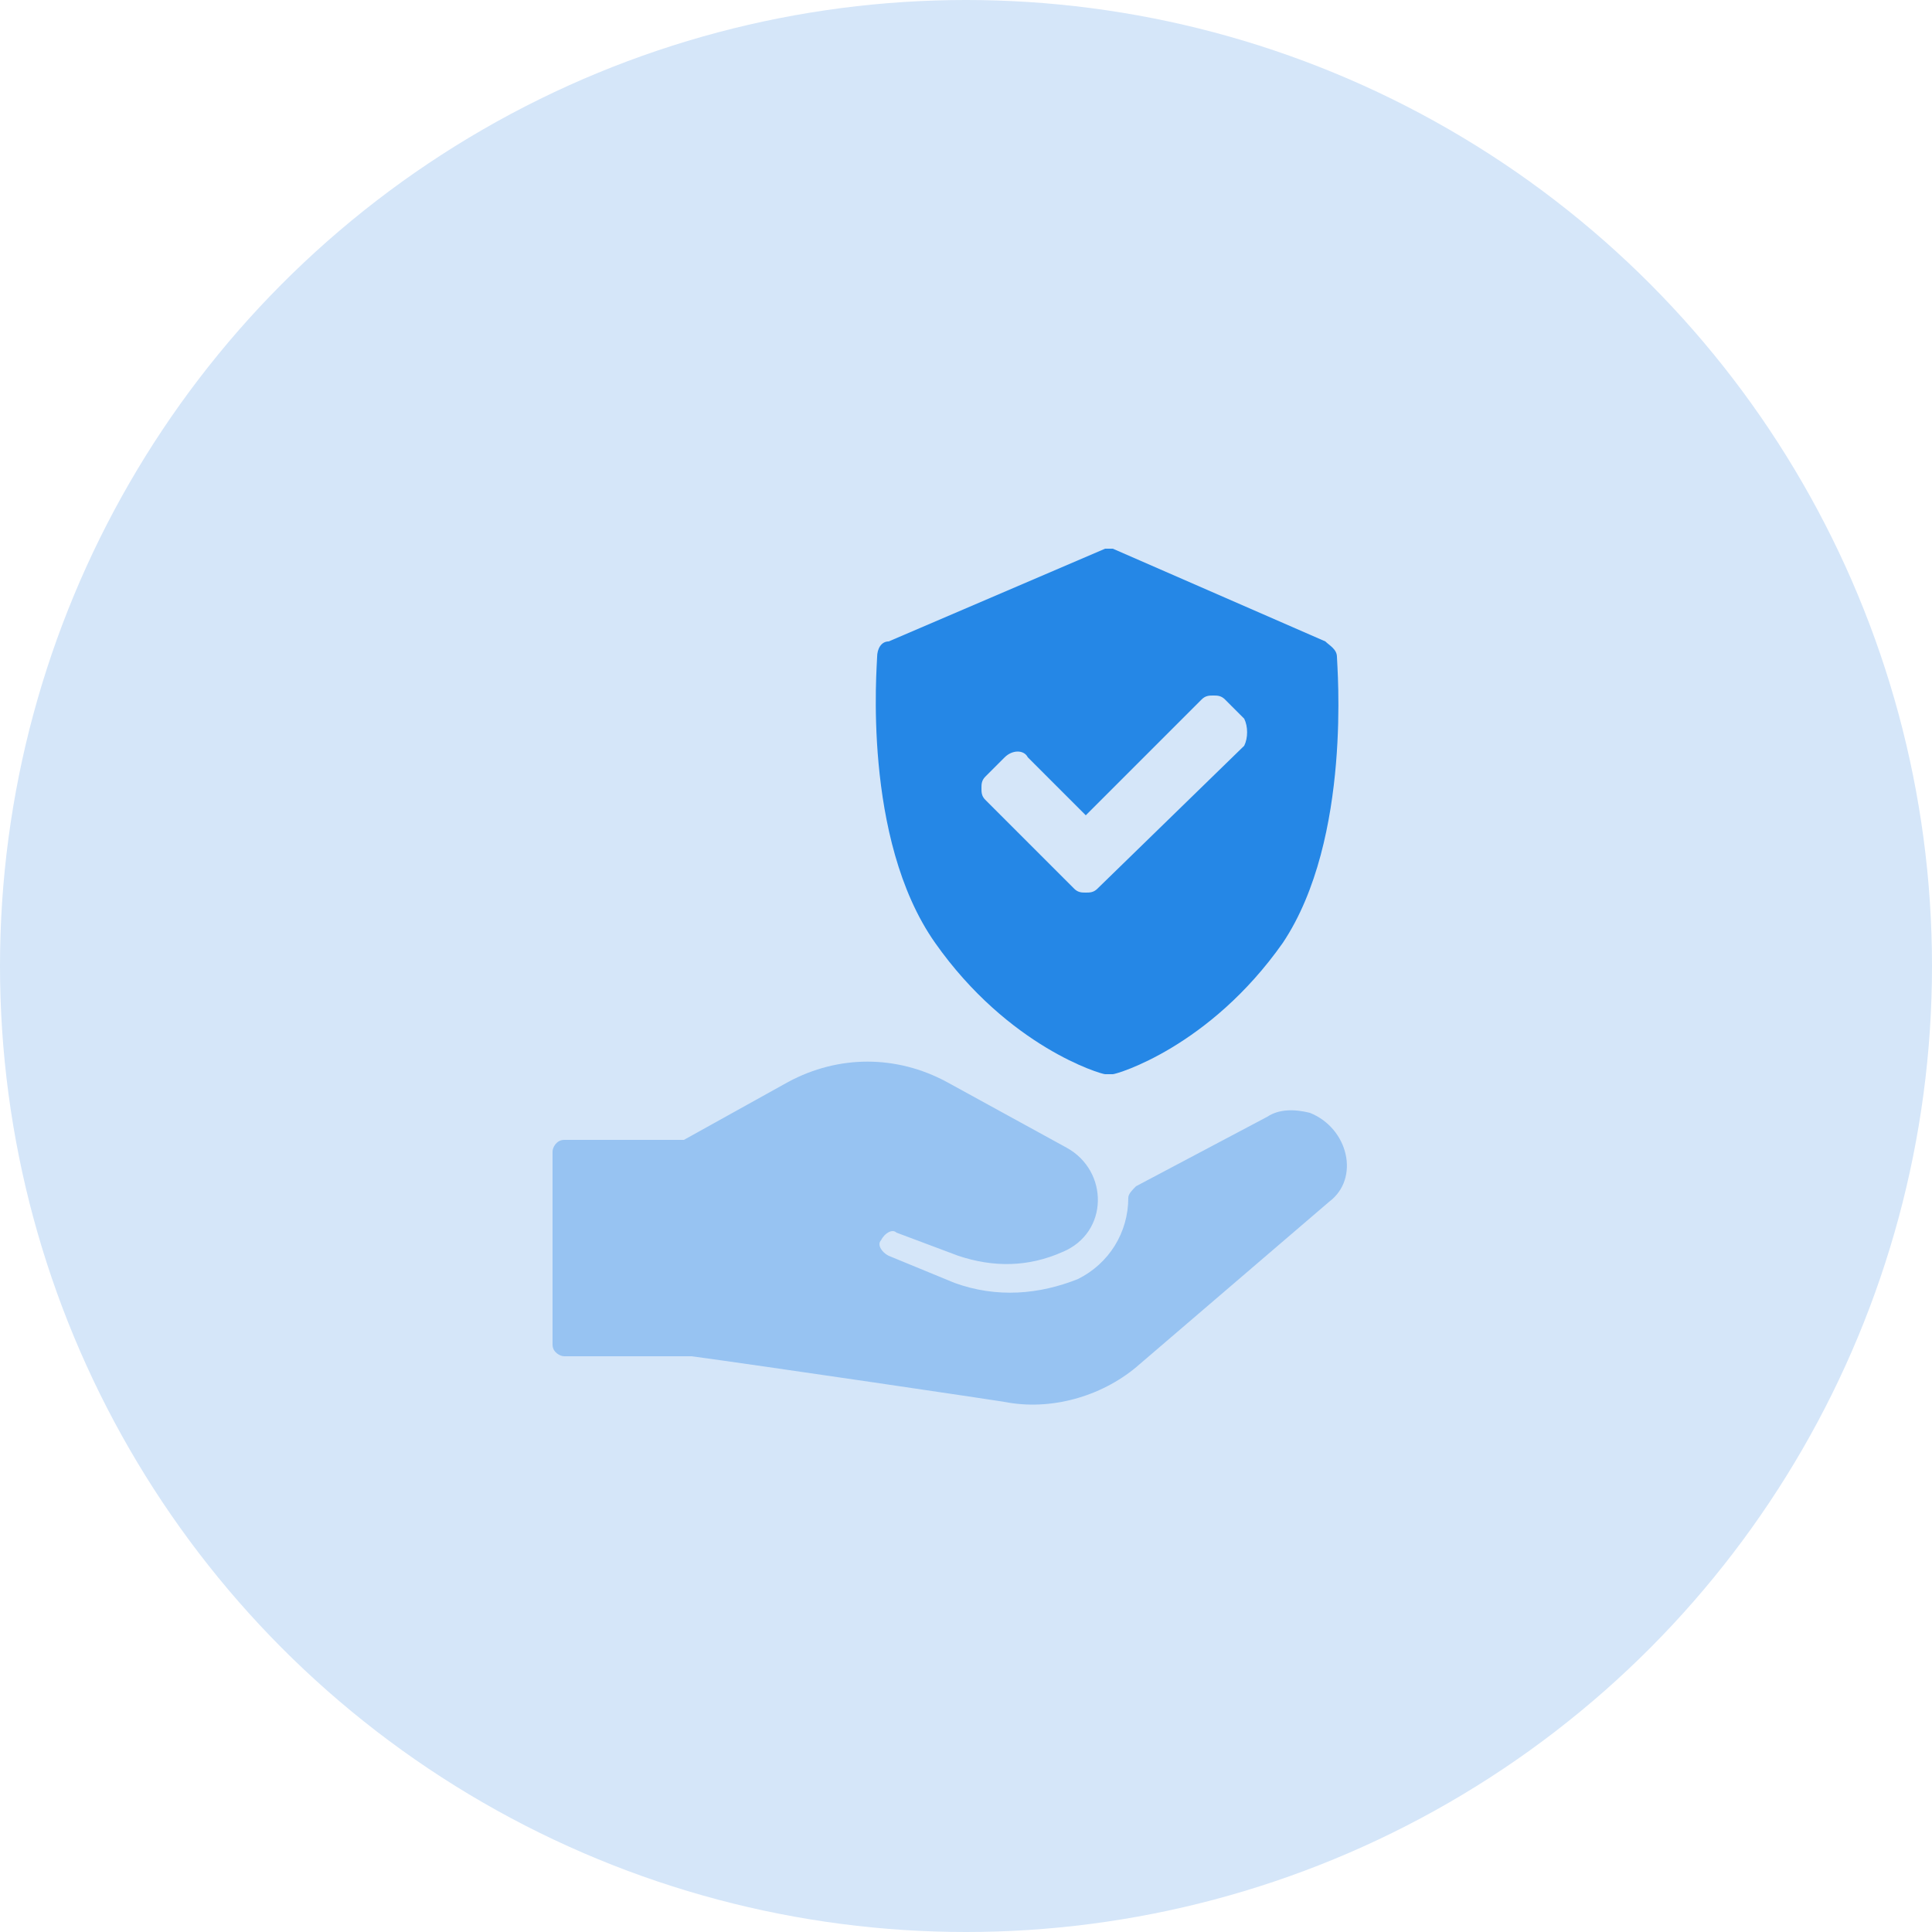 <?xml version="1.0" encoding="utf-8"?>
<!-- Generator: Adobe Illustrator 23.0.5, SVG Export Plug-In . SVG Version: 6.00 Build 0)  -->
<svg version="1.1" id="Layer_1" xmlns="http://www.w3.org/2000/svg" xmlns:xlink="http://www.w3.org/1999/xlink" x="0px" y="0px"
	 viewBox="0 0 50 50" style="enable-background:new 0 0 50 50;" xml:space="preserve">
<style type="text/css">
	.st0{fill-rule:evenodd;clip-rule:evenodd;fill:#D5E6F9;}
	.st1{fill:#97C3F2;}
	.st2{fill:#2587E6;}
</style>
<circle class="st0" cx="25" cy="25" r="25"/>
<g>
	<g>
		<path class="st1" d="M33.9,28.8c-0.4-0.1-0.8-0.1-1.1,0.1l-3.4,1.8c-0.1,0.1-0.2,0.2-0.2,0.3c0,0.9-0.5,1.7-1.3,2.1
			c-1,0.4-2.1,0.5-3.2,0.1L23,32.5c-0.2-0.1-0.3-0.3-0.2-0.4c0.1-0.2,0.3-0.3,0.4-0.2l1.6,0.6c0.9,0.3,1.8,0.3,2.7-0.1
			c1.2-0.5,1.2-2.1,0.1-2.7L24.5,28c-1.3-0.7-2.8-0.7-4.1,0l-2.7,1.5h-3.1c-0.2,0-0.3,0.2-0.3,0.3v5c0,0.2,0.2,0.3,0.3,0.3h3.3
			c1.5,0.2,8.3,1.2,8.2,1.2c1.2,0.2,2.5-0.2,3.4-1l4.9-4.2C35.2,30.5,34.9,29.2,33.9,28.8L33.9,28.8z"/>
		<path class="st2" d="M34.6,17c0-0.2-0.2-0.3-0.3-0.4l-5.5-2.4c-0.1,0-0.2,0-0.2,0L23,16.6c-0.2,0-0.3,0.2-0.3,0.4
			c0,0.2-0.4,4.7,1.5,7.4s4.3,3.4,4.4,3.4h0.1h0.1c0.1,0,2.5-0.7,4.4-3.4C35,21.7,34.6,17.2,34.6,17z M32.2,19.3L28.4,23
			c-0.1,0.1-0.2,0.1-0.3,0.1c-0.1,0-0.2,0-0.3-0.1l-2.3-2.3c-0.1-0.1-0.1-0.2-0.1-0.3s0-0.2,0.1-0.3l0.5-0.5c0.2-0.2,0.5-0.2,0.6,0
			l1.5,1.5l3-3c0.1-0.1,0.2-0.1,0.3-0.1s0.2,0,0.3,0.1l0.5,0.5C32.3,18.8,32.3,19.1,32.2,19.3z"/>
	</g>
</g>
</svg>
